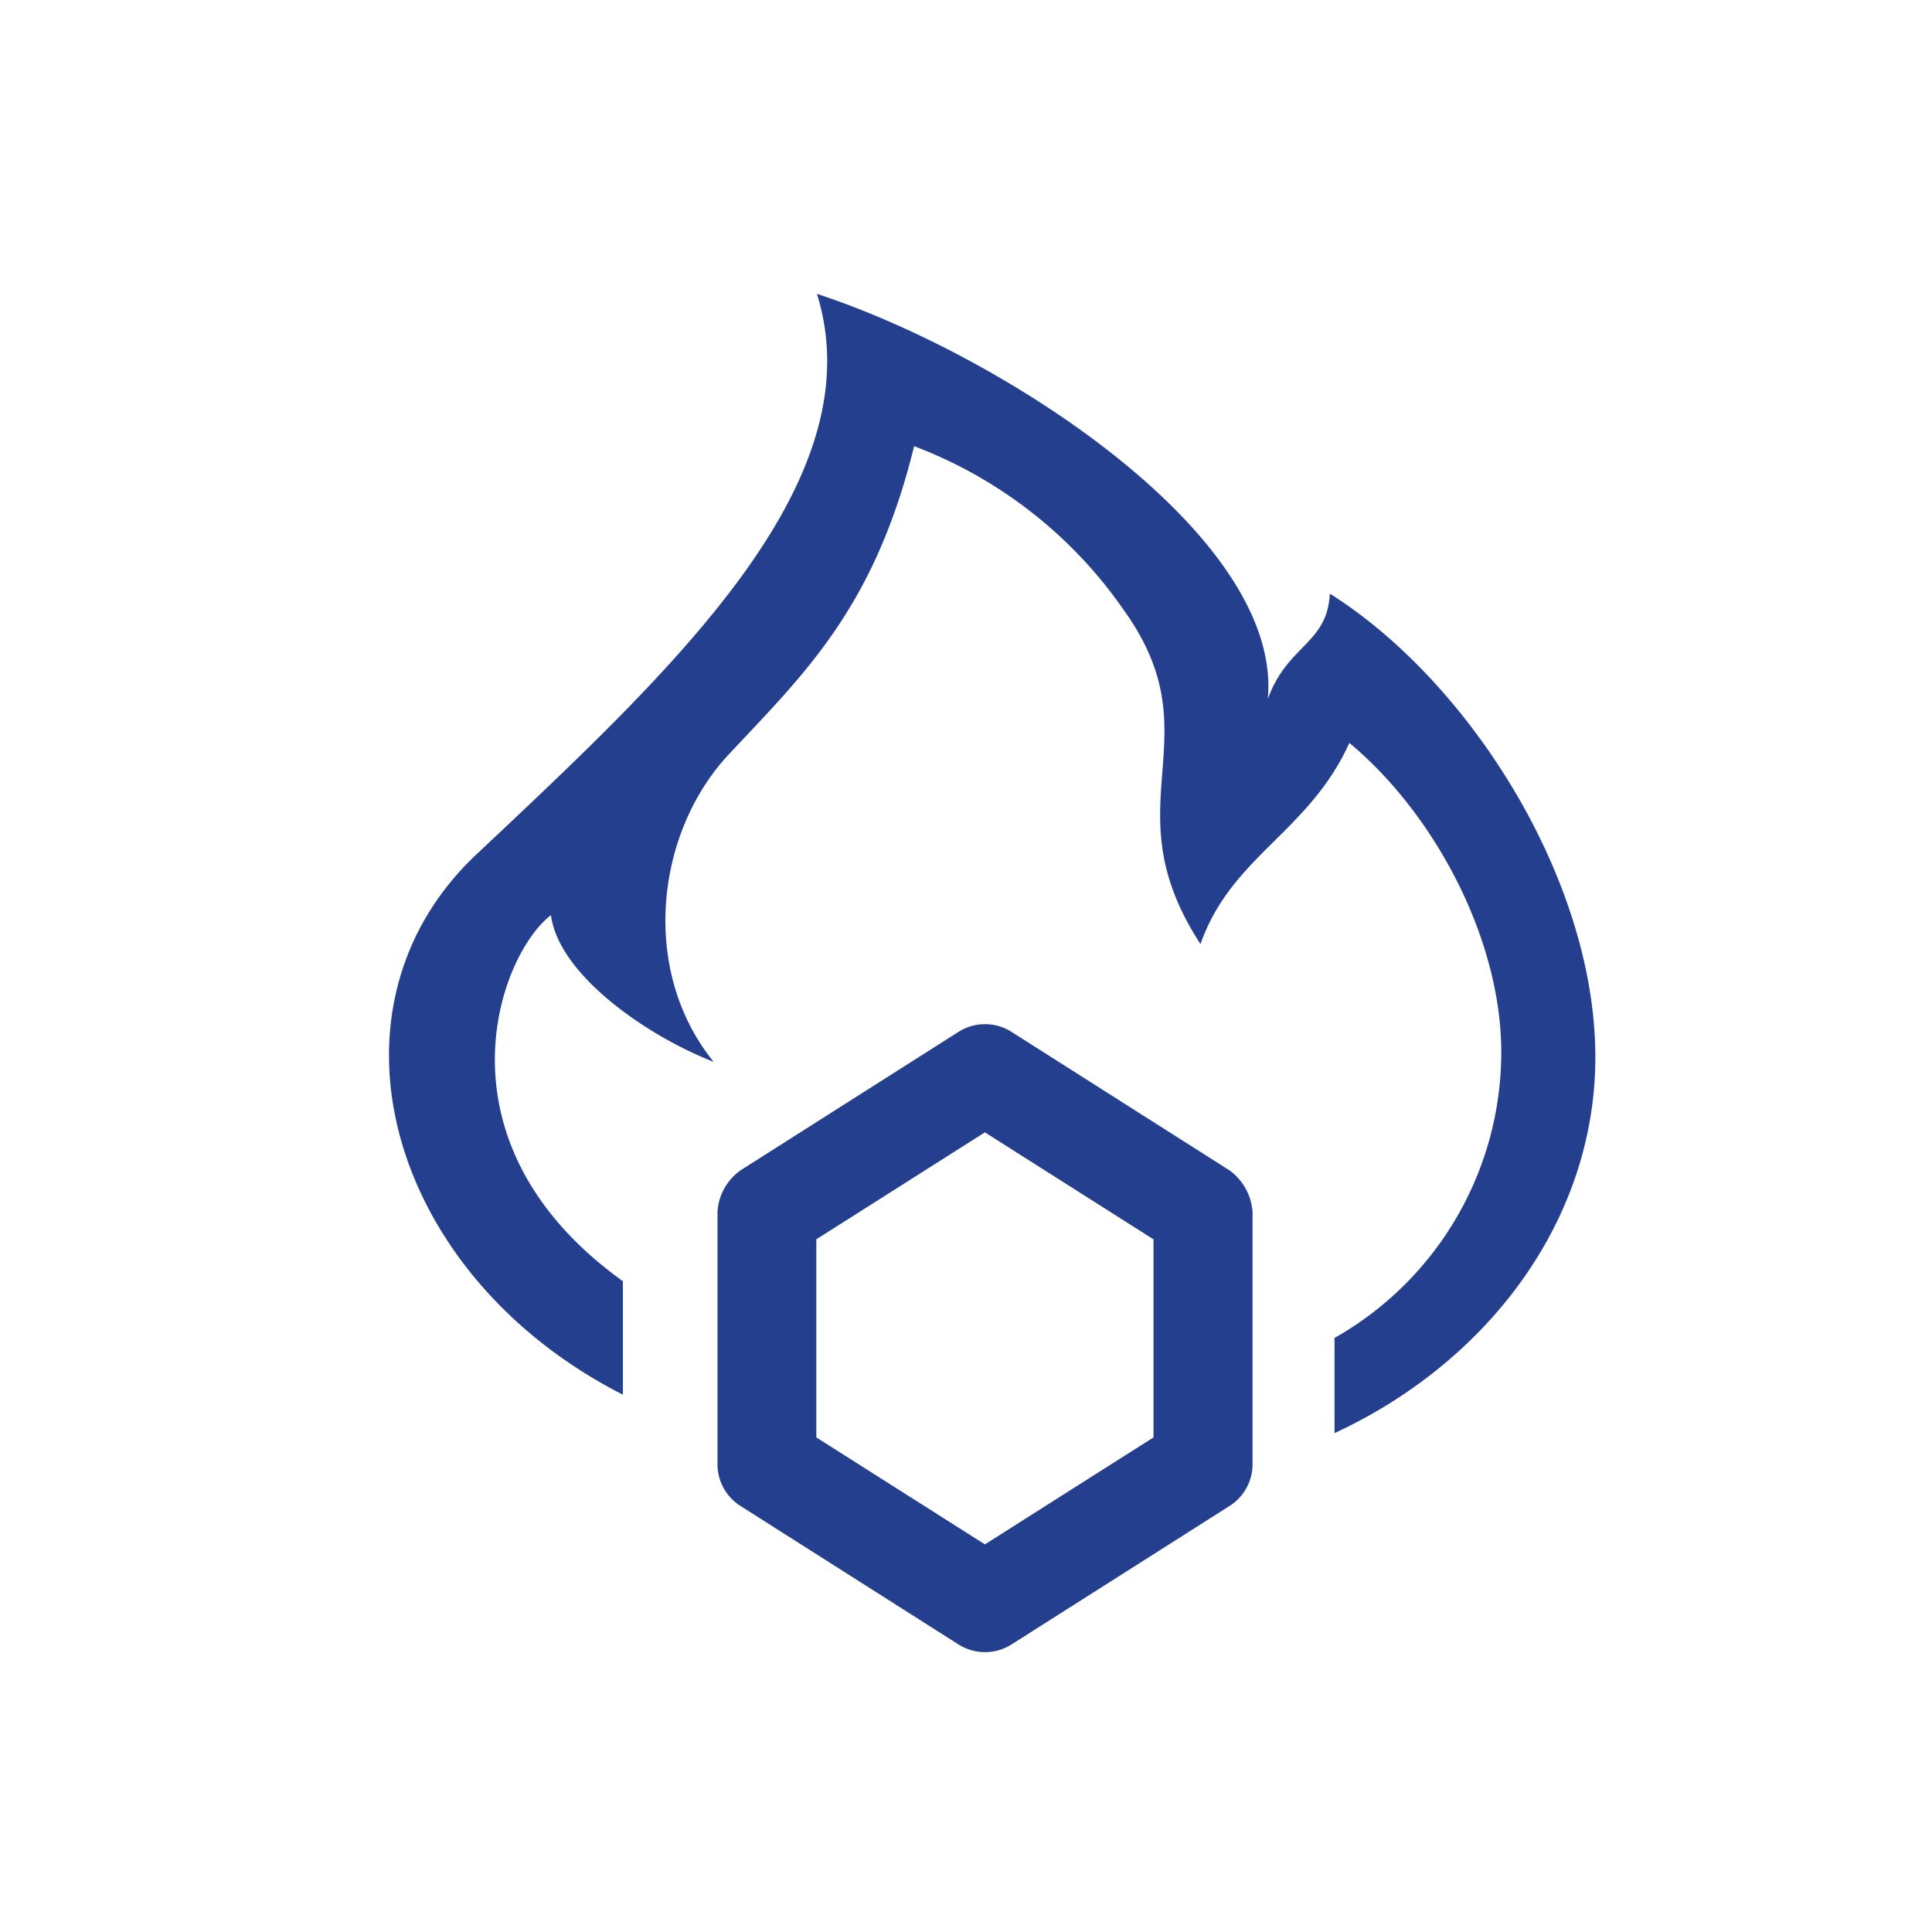 <svg xmlns="http://www.w3.org/2000/svg" viewBox="0 0 95 95"><defs><style>.cls-1{fill:none;stroke:#fff;stroke-miterlimit:10;opacity:0;}.cls-2{fill:#253f8f;}</style></defs><title>AparaititaLiparaOxea</title><g id="Layer_2" data-name="Layer 2"><g id="_01" data-name="01"><rect class="cls-1" x="0.5" y="0.5" width="94" height="94" rx="0.08" ry="0.08"/><path class="cls-2" d="M65.39,29.19c-.13,2.49-2.07,2.49-3.05,5.18.74-8-13-16.92-22.17-19.92C43.06,23.72,33,33,23.44,42c-8,7.51-4.45,20.65,7.19,26.58V63C21.16,56.2,24.49,47,27.09,45c.4,3,4.86,6,8,7.21-3.66-4.52-2.83-11.32.76-15.13,3.74-4,7.14-7.19,9.1-15.14A22,22,0,0,1,55.26,30c4.54,6.33-.75,9.49,3.77,16.42,1.53-4.34,5.33-5.49,7.32-9.89,4.16,3.46,7.47,9.61,7.47,15.21a16.15,16.15,0,0,1-8.2,14.05v4.68c7.28-3.37,12.48-10,12.81-17.72C78.81,43.83,72.45,33.63,65.39,29.19ZM60.46,57.55,49.74,50.74a2.43,2.43,0,0,0-2.61,0L36.41,57.55a2.7,2.7,0,0,0-1.13,2.05V72a2.43,2.43,0,0,0,1.13,2.05l10.72,6.81a2.44,2.44,0,0,0,2.61,0l10.72-6.81A2.43,2.43,0,0,0,61.59,72V59.6A2.77,2.77,0,0,0,60.46,57.55ZM56.72,70.68l-8.29,5.26-8.29-5.26V60.94l8.29-5.26,8.29,5.26Z"/></g></g></svg>